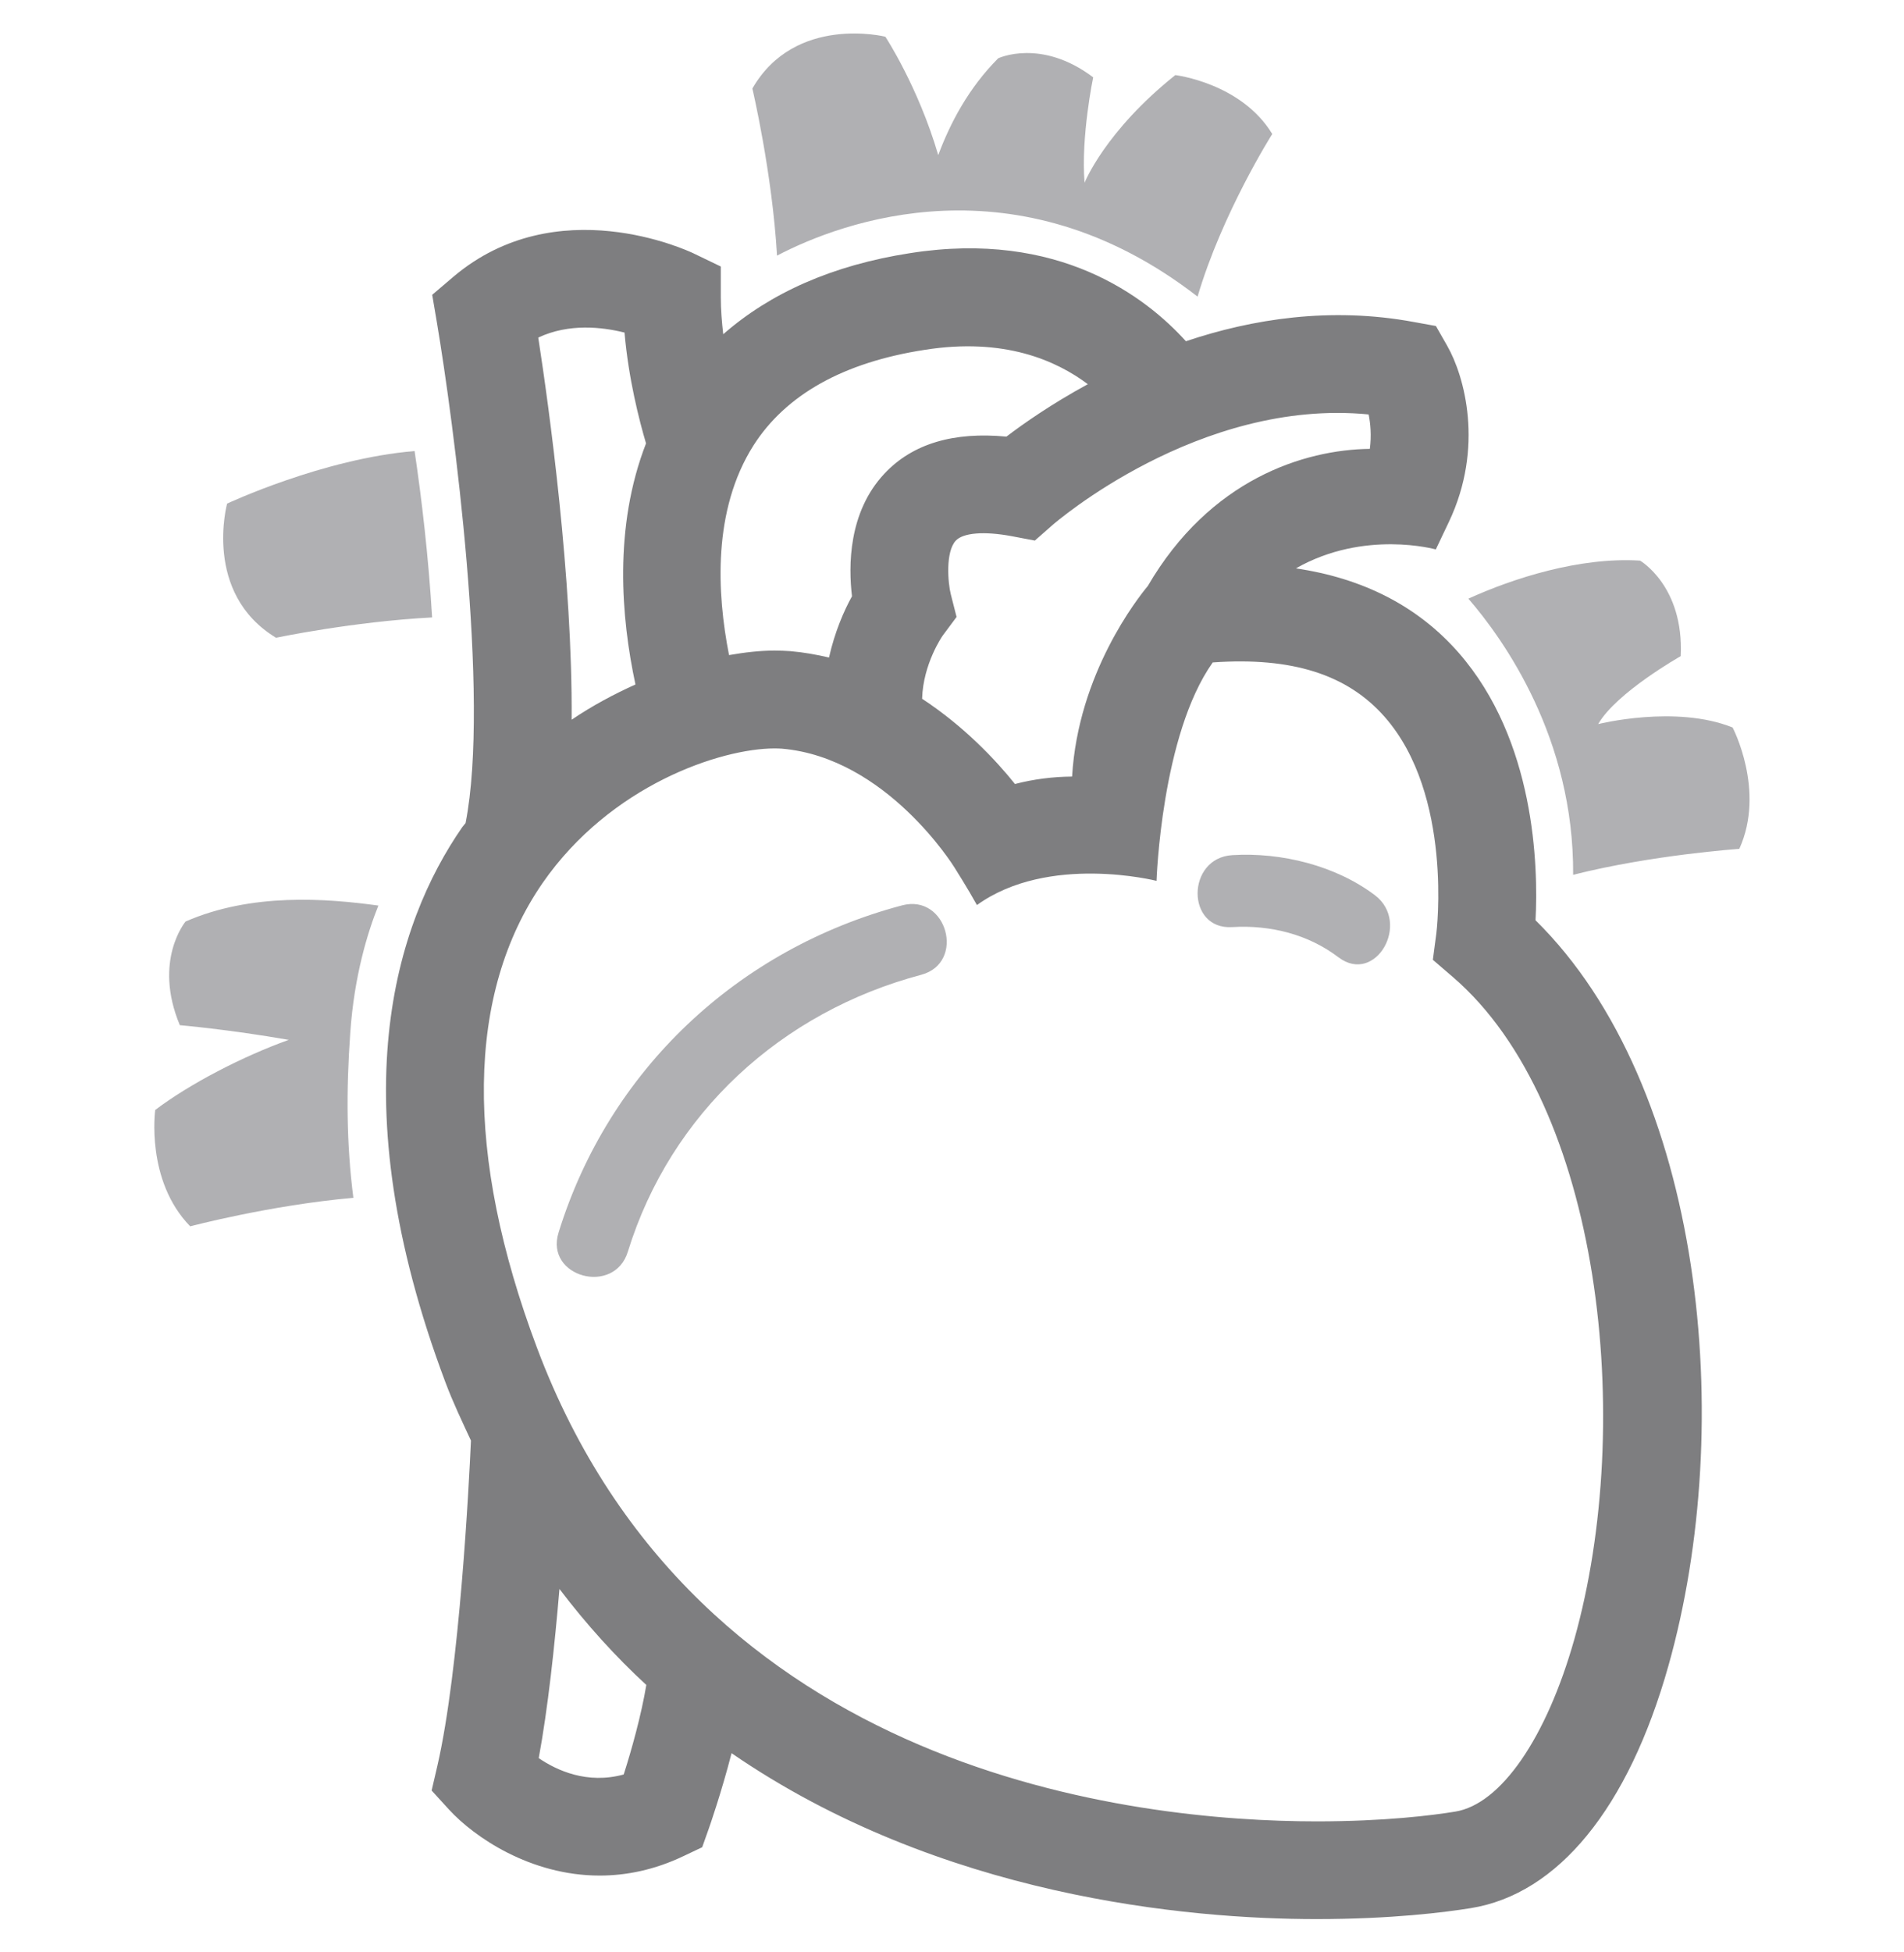 <svg width="40" height="41" viewBox="0 0 40 41" fill="none" xmlns="http://www.w3.org/2000/svg">
<g id="Cardiology" clip-path="url(#clip0_1591_230)">
<path id="Vector" d="M32.259 19.326C32.318 18.188 32.252 15.547 30.644 13.708C29.785 12.727 28.631 12.143 27.225 11.936C28.663 11.116 30.164 11.538 30.164 11.538L30.438 10.962C31.184 9.392 30.767 7.898 30.403 7.261L30.166 6.846L29.697 6.761C27.95 6.438 26.304 6.699 24.914 7.166C24.073 6.236 22.241 4.824 19.119 5.316C17.486 5.569 16.184 6.153 15.194 7.019C15.165 6.766 15.143 6.507 15.143 6.246V5.597L14.56 5.316C14.444 5.263 11.694 3.976 9.525 5.812L9.08 6.191L9.178 6.769C9.526 8.834 10.3 14.651 9.781 17.284C9.759 17.313 9.733 17.341 9.71 17.372C8.311 19.393 7.114 23.056 9.356 29.024C9.519 29.459 9.709 29.852 9.894 30.252C9.853 31.164 9.654 35.057 9.19 37.076L9.068 37.601L9.433 38.001C9.963 38.579 11.144 39.387 12.598 39.387C13.154 39.387 13.753 39.269 14.368 38.974L14.752 38.792L14.893 38.394C14.91 38.346 15.154 37.649 15.369 36.817C19.754 39.832 24.943 40.301 27.657 40.301H27.659C29.239 40.301 30.366 40.157 30.899 40.071C32.734 39.776 34.209 37.968 35.051 34.981C36.483 29.908 35.8 22.812 32.259 19.326ZM28.753 8.703C28.791 8.893 28.815 9.146 28.778 9.426C27.394 9.443 25.418 10.068 24.113 12.307C23.905 12.556 22.649 14.143 22.523 16.308C22.119 16.311 21.715 16.362 21.323 16.464C20.913 15.952 20.25 15.251 19.372 14.674C19.392 13.937 19.802 13.351 19.802 13.351L20.096 12.956L19.974 12.477C19.915 12.244 19.859 11.586 20.081 11.352C20.236 11.188 20.675 11.152 21.25 11.259L21.74 11.352L22.116 11.022C22.146 10.996 25.186 8.356 28.753 8.703ZM19.431 7.346C21.094 7.084 22.186 7.568 22.854 8.068C22.09 8.483 21.499 8.898 21.143 9.169C20.039 9.064 19.173 9.313 18.579 9.948C17.82 10.758 17.823 11.887 17.899 12.522C17.733 12.819 17.537 13.269 17.416 13.808C17.155 13.747 16.884 13.698 16.602 13.674C16.499 13.667 16.389 13.662 16.273 13.662C15.976 13.662 15.652 13.698 15.316 13.757C15.06 12.456 14.968 10.719 15.826 9.359C16.509 8.287 17.72 7.609 19.431 7.346ZM13.12 6.984C13.205 7.961 13.43 8.831 13.572 9.311C12.888 11.071 13.049 12.973 13.35 14.374C12.9 14.577 12.448 14.817 12.009 15.114C12.031 12.153 11.535 8.559 11.308 7.089C11.951 6.786 12.652 6.867 13.12 6.984ZM13.103 37.264C12.336 37.474 11.697 37.179 11.318 36.921C11.513 35.863 11.653 34.554 11.753 33.368C12.322 34.116 12.931 34.789 13.578 35.384C13.474 36.012 13.267 36.754 13.103 37.264ZM33.074 34.426C32.486 36.503 31.529 37.889 30.572 38.044C30.1 38.121 29.095 38.249 27.659 38.249H27.657C23.857 38.247 14.654 37.278 11.281 28.303C9.753 24.238 9.795 20.864 11.4 18.542C12.828 16.484 15.145 15.717 16.273 15.717C16.325 15.717 16.377 15.719 16.425 15.722C18.623 15.909 20.041 18.199 20.053 18.219C20.053 18.219 20.34 18.673 20.524 19.006C22.028 17.922 24.297 18.498 24.297 18.498C24.297 18.498 24.396 15.432 25.478 13.911C27.14 13.793 28.309 14.164 29.091 15.056C30.533 16.697 30.179 19.579 30.175 19.604L30.102 20.156L30.524 20.519C33.64 23.197 34.358 29.869 33.074 34.426Z" fill="#7E7E80"/>
<path id="Vector_2" d="M18.95 19.013C15.501 19.928 12.789 22.471 11.734 25.886C11.445 26.818 12.904 27.214 13.19 26.286C14.091 23.371 16.421 21.249 19.353 20.471C20.294 20.218 19.894 18.761 18.95 19.013ZM25.888 19.469C26.684 19.421 27.481 19.618 28.12 20.104C28.898 20.691 29.65 19.379 28.883 18.798C28.058 18.176 26.915 17.894 25.888 17.958C24.92 18.017 24.914 19.531 25.888 19.469ZM8.71 9.472C6.784 9.631 4.771 10.576 4.771 10.576C4.771 10.576 4.256 12.458 5.799 13.393C5.799 13.393 7.409 13.054 9.078 12.966C9.003 11.698 8.859 10.479 8.71 9.472ZM7.358 21.696C7.441 20.479 7.731 19.559 7.949 19.017C6.855 18.866 5.283 18.746 3.899 19.352C3.899 19.352 3.21 20.169 3.778 21.529C3.778 21.529 4.803 21.617 6.066 21.837C5.095 22.186 3.996 22.754 3.261 23.309C3.261 23.309 3.055 24.789 3.996 25.753C3.996 25.753 5.669 25.309 7.424 25.154C7.28 24.047 7.271 22.912 7.358 21.696ZM36.399 15.277C35.2 14.796 33.575 15.206 33.575 15.206C33.954 14.544 35.309 13.779 35.309 13.779C35.38 12.307 34.455 11.773 34.455 11.773C33.186 11.693 31.78 12.147 30.848 12.572C31.586 13.424 33.069 15.499 33.049 18.371C34.71 17.951 36.54 17.826 36.54 17.826C37.096 16.601 36.399 15.277 36.399 15.277ZM25.159 6.229C25.678 4.469 26.728 2.814 26.728 2.814C26.076 1.741 24.691 1.577 24.691 1.577C23.209 2.761 22.785 3.838 22.785 3.838C22.706 2.864 22.966 1.624 22.966 1.624C21.871 0.797 20.971 1.224 20.971 1.224C20.349 1.847 19.96 2.587 19.711 3.258C19.291 1.821 18.6 0.771 18.6 0.771C18.6 0.771 16.705 0.297 15.806 1.859C15.806 1.859 16.223 3.627 16.324 5.368C17.681 4.657 21.358 3.281 25.159 6.229Z" fill="#B0B0B3"/>
</g>
<defs>
<clipPath id="clip0_1591_230">
<rect width="40" height="40" fill="white" transform="translate(0 0.5)"/>
</clipPath>
</defs>
</svg>
